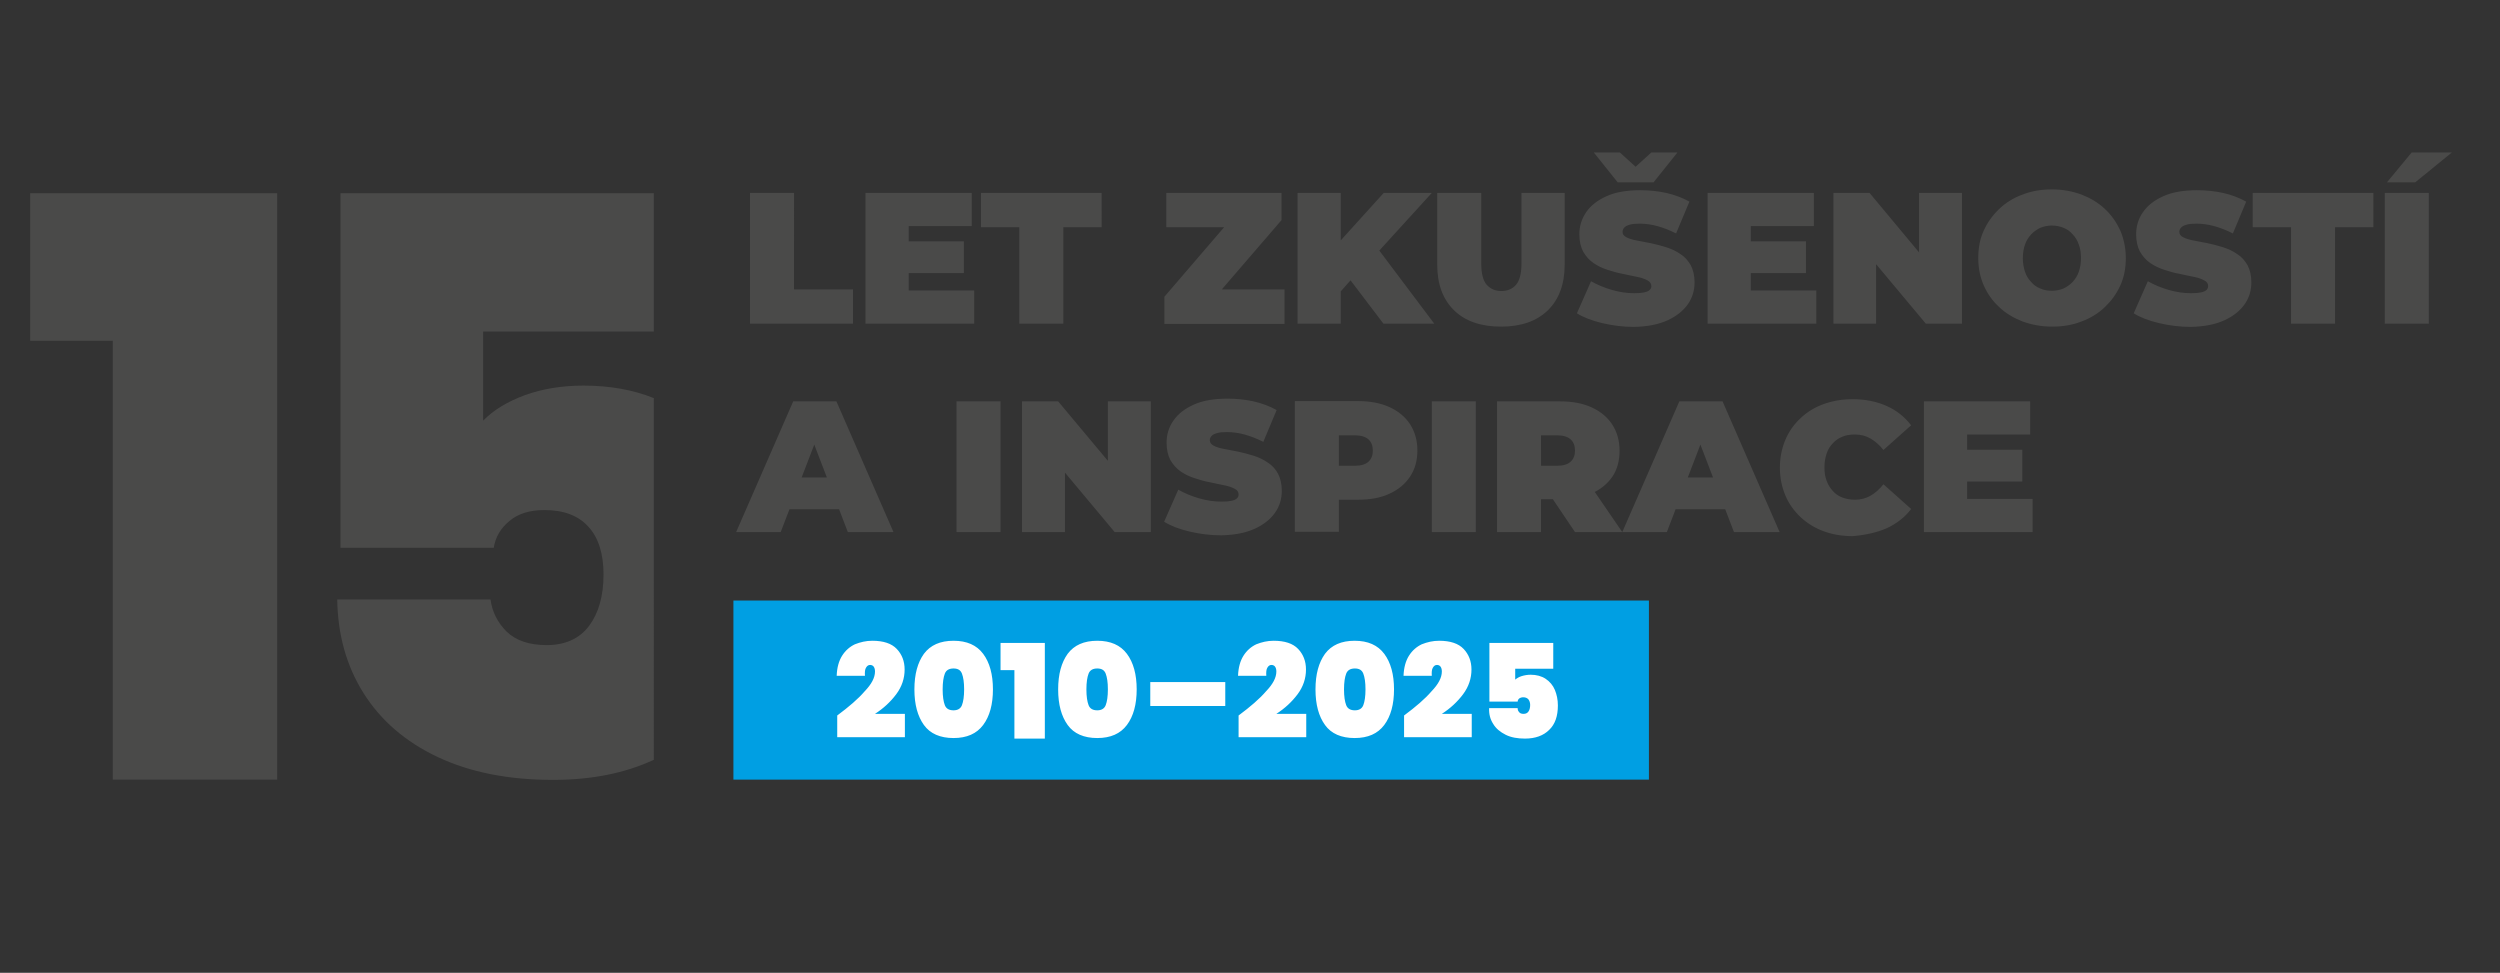 <?xml version="1.0" encoding="UTF-8"?>
<svg xmlns="http://www.w3.org/2000/svg" xmlns:xlink="http://www.w3.org/1999/xlink" version="1.1" id="Vrstva_1" x="0px" y="0px" viewBox="0 0 920 358" style="enable-background:new 0 0 920 358;" xml:space="preserve">
<rect x="0" y="0" width="920" height="358" fill="#333333" stroke="none"/>
<style type="text/css">
	.st0{fill:#FFFFFF;}
	.st1{fill:#009FE3;}
	.st2{fill:none;}
	.st3{fill:#4A4A49;}
</style>
<g>
	<polygon class="st3" points="11.1,125.4 41.5,125.4 41.5,286.9 102,286.9 102,71.1 11.1,71.1  "></polygon>
	<path class="st3" d="M240.6,146.5c-7.5-3-16.1-4.6-25.9-4.6c-7.9,0-15.1,1.2-21.5,3.5c-6.5,2.4-11.6,5.5-15.4,9.4v-32.8h62.8V71.1   H125.3v130.5h56.4c0.6-3.9,2.5-7.2,5.8-9.9c3.2-2.7,7.5-4,12.8-4c7.1,0,12.5,2,16.2,6.1c3.7,4,5.6,9.9,5.6,17.6   c0,7.9-1.8,14.2-5.3,18.9c-3.5,4.7-8.8,7.1-15.6,7.1c-6.5,0-11.4-1.7-14.8-5c-3.3-3.3-5.3-7.3-5.9-11.8h-56.4   c0.2,13,3.4,24.5,9.7,34.5c6.3,10,15.4,17.9,27.3,23.5c11.9,5.6,26,8.4,42.4,8.4c14.3,0,26.6-2.5,37.1-7.4V146.5z"></path>
</g>
<path class="st1" d="M606.8,221H269.9v65.9h336.9V221z"></path>
<g>
	<path class="st0" d="M571.7,236.6h-23.6v21.6h10.4c0-0.4,0.2-0.8,0.5-1.1c0.4-0.3,0.9-0.5,1.5-0.5c0.8,0,1.4,0.2,1.9,0.7   c0.4,0.5,0.7,1.2,0.7,2.1c0,1-0.2,1.8-0.6,2.4c-0.4,0.6-1,0.9-1.8,0.9c-0.8,0-1.4-0.2-1.7-0.7c-0.4-0.4-0.5-0.9-0.5-1.4H548   c-0.1,2.2,0.4,4.1,1.5,5.8c1,1.7,2.6,3,4.6,4c2,1,4.4,1.4,7.1,1.4c3.8,0,6.8-1.1,8.9-3.2c2.2-2.1,3.2-5.1,3.2-9   c0-2.1-0.4-4-1.1-5.7s-1.9-3.1-3.4-4.1s-3.4-1.5-5.5-1.5c-1.2,0-2.3,0.2-3.3,0.5c-1,0.3-1.8,0.8-2.4,1.3v-4h14V236.6z M516.7,263.3   v8h24.9v-8.6h-11c3.1-2,5.7-4.4,7.8-7.2c2.1-2.8,3.1-5.9,3.1-9.1c0-3.1-1-5.6-2.9-7.6s-4.9-3-9-3c-2.3,0-4.4,0.5-6.4,1.3   c-1.9,0.9-3.5,2.3-4.7,4.2c-1.2,1.9-1.9,4.4-2,7.4h10.4c-0.1-1.3,0-2.4,0.4-3c0.4-0.7,0.9-1,1.5-1c0.5,0,1,0.2,1.3,0.6   c0.3,0.4,0.5,1,0.5,1.8c0,2.3-1.3,4.7-3.8,7.3C524.4,257.2,521,260.1,516.7,263.3z M502.5,253.7c0,2.6-0.3,4.5-0.8,5.8   s-1.6,1.9-3.1,1.9c-1.6,0-2.7-0.6-3.2-1.9s-0.8-3.2-0.8-5.8c0-2.6,0.3-4.5,0.8-5.8s1.6-1.9,3.2-1.9c1.6,0,2.6,0.6,3.1,1.9   S502.5,251.1,502.5,253.7z M484.1,253.7c0,5.6,1.2,9.9,3.5,13.1s6,4.8,10.9,4.8c4.9,0,8.5-1.6,10.9-4.8s3.6-7.6,3.6-13.1   c0-5.5-1.2-9.9-3.6-13.1c-2.4-3.2-6-4.8-10.9-4.8c-4.9,0-8.5,1.6-10.9,4.8C485.3,243.8,484.1,248.1,484.1,253.7z M455.8,263.3v8   h24.9v-8.6h-11c3.1-2,5.7-4.4,7.8-7.2c2.1-2.8,3.1-5.9,3.1-9.1c0-3.1-1-5.6-2.9-7.6s-4.9-3-9-3c-2.3,0-4.4,0.5-6.4,1.3   c-1.9,0.9-3.5,2.3-4.7,4.2c-1.2,1.9-1.9,4.4-2,7.4H466c-0.1-1.3,0-2.4,0.4-3c0.4-0.7,0.9-1,1.5-1c0.5,0,1,0.2,1.3,0.6   c0.3,0.4,0.5,1,0.5,1.8c0,2.3-1.3,4.7-3.8,7.3C463.5,257.2,460.1,260.1,455.8,263.3z M423.3,251v8.8h27.6V251H423.3z M407.7,253.7   c0,2.6-0.3,4.5-0.8,5.8s-1.6,1.9-3.1,1.9c-1.6,0-2.7-0.6-3.2-1.9s-0.8-3.2-0.8-5.8c0-2.6,0.3-4.5,0.8-5.8s1.6-1.9,3.2-1.9   c1.6,0,2.6,0.6,3.1,1.9S407.7,251.1,407.7,253.7z M389.4,253.7c0,5.6,1.2,9.9,3.5,13.1s6,4.8,10.9,4.8c4.9,0,8.5-1.6,10.9-4.8   s3.6-7.6,3.6-13.1c0-5.5-1.2-9.9-3.6-13.1c-2.4-3.2-6-4.8-10.9-4.8c-4.9,0-8.5,1.6-10.9,4.8C390.6,243.8,389.4,248.1,389.4,253.7z    M373.3,246.6v25.2h11.2v-35.2h-16.3v10H373.3z M354.8,253.7c0,2.6-0.3,4.5-0.8,5.8s-1.6,1.9-3.1,1.9c-1.6,0-2.7-0.6-3.2-1.9   s-0.8-3.2-0.8-5.8c0-2.6,0.3-4.5,0.8-5.8s1.6-1.9,3.2-1.9c1.6,0,2.6,0.6,3.1,1.9S354.8,251.1,354.8,253.7z M336.5,253.7   c0,5.6,1.2,9.9,3.5,13.1s6,4.8,10.9,4.8c4.9,0,8.5-1.6,10.9-4.8s3.6-7.6,3.6-13.1c0-5.5-1.2-9.9-3.6-13.1c-2.4-3.2-6-4.8-10.9-4.8   c-4.9,0-8.5,1.6-10.9,4.8C337.7,243.8,336.5,248.1,336.5,253.7z M308.1,263.3v8H333v-8.6h-11c3.1-2,5.7-4.4,7.8-7.2   c2.1-2.8,3.1-5.9,3.1-9.1c0-3.1-1-5.6-2.9-7.6s-4.9-3-9-3c-2.3,0-4.4,0.5-6.4,1.3c-1.9,0.9-3.5,2.3-4.7,4.2c-1.2,1.9-1.9,4.4-2,7.4   h10.4c-0.1-1.3,0-2.4,0.4-3c0.4-0.7,0.9-1,1.5-1c0.5,0,1,0.2,1.3,0.6c0.3,0.4,0.5,1,0.5,1.8c0,2.3-1.3,4.7-3.8,7.3   C315.8,257.2,312.4,260.1,308.1,263.3z"></path>
</g>
<path class="st3" d="M888.8,67.1l13.5-11h-14.8l-9.1,11H888.8z M893.8,119.1V71h-16.2v48.1H893.8z M859.3,119.1V83.6h14.1V71H829  v12.6h14.1v35.5H859.3z M818.5,117.9c3.3-1.5,5.8-3.5,7.5-5.9c1.7-2.4,2.5-5.1,2.5-8.1c0-2.5-0.5-4.6-1.4-6.3  c-1-1.7-2.2-3.1-3.8-4.1c-1.6-1.1-3.3-1.9-5.2-2.5c-1.9-0.6-3.8-1.1-5.7-1.5c-1.9-0.4-3.6-0.7-5.2-1c-1.6-0.3-2.9-0.7-3.8-1.2  c-1-0.5-1.4-1.1-1.4-2c0-0.5,0.2-1.1,0.6-1.5c0.4-0.5,1-0.8,2-1.1c0.9-0.3,2.2-0.4,3.7-0.4c2.1,0,4.3,0.3,6.5,0.9  c2.2,0.6,4.5,1.5,6.9,2.7l4.9-11.7c-2.5-1.4-5.4-2.5-8.5-3.2c-3.2-0.7-6.4-1-9.6-1c-4.9,0-9.1,0.7-12.4,2.2  c-3.3,1.5-5.8,3.4-7.5,5.9c-1.7,2.4-2.5,5.2-2.5,8.1c0,2.6,0.5,4.7,1.4,6.4c1,1.7,2.2,3.1,3.8,4.2c1.6,1.1,3.3,1.9,5.2,2.5  c1.9,0.6,3.8,1.2,5.7,1.5c1.9,0.4,3.6,0.8,5.2,1.1c1.6,0.3,2.9,0.8,3.8,1.3c1,0.5,1.4,1.2,1.4,2.1c0,0.5-0.2,1-0.6,1.4  c-0.4,0.4-1.1,0.7-2,0.9c-0.9,0.2-2.1,0.3-3.7,0.3c-2.7,0-5.4-0.4-8.2-1.2s-5.4-1.9-7.7-3.2l-5.2,11.8c2.4,1.5,5.5,2.7,9.3,3.6  c3.8,0.9,7.7,1.4,11.7,1.4C811.1,120.2,815.2,119.4,818.5,117.9z M750.9,106.2c-1.3-0.5-2.5-1.3-3.4-2.4c-1-1-1.8-2.3-2.3-3.8  c-0.5-1.5-0.8-3.2-0.8-5c0-1.9,0.3-3.6,0.8-5c0.5-1.5,1.3-2.7,2.3-3.8c1-1,2.1-1.8,3.4-2.4c1.3-0.5,2.7-0.8,4.2-0.8  c1.5,0,2.9,0.3,4.2,0.8c1.3,0.5,2.5,1.3,3.4,2.4c1,1,1.8,2.3,2.3,3.8c0.6,1.5,0.8,3.2,0.8,5c0,1.9-0.3,3.6-0.8,5  c-0.5,1.5-1.3,2.7-2.3,3.8c-1,1-2.1,1.8-3.4,2.4c-1.3,0.5-2.7,0.8-4.2,0.8C753.6,107,752.2,106.8,750.9,106.2z M766,118.3  c3.3-1.2,6.2-3,8.6-5.3c2.4-2.3,4.3-4.9,5.7-8c1.4-3.1,2-6.4,2-10c0-3.6-0.7-7-2-10.1c-1.4-3-3.2-5.7-5.7-8c-2.4-2.3-5.3-4-8.6-5.3  c-3.3-1.2-6.9-1.9-10.9-1.9c-3.9,0-7.5,0.6-10.8,1.9c-3.3,1.2-6.2,3-8.6,5.3c-2.4,2.3-4.3,4.9-5.7,8c-1.4,3-2,6.4-2,10.1  c0,3.7,0.7,7,2,10c1.4,3.1,3.2,5.7,5.7,8c2.4,2.3,5.3,4,8.6,5.3c3.3,1.2,7,1.9,10.9,1.9S762.7,119.6,766,118.3z M690.4,119.1V89.8  h-6.2l24.5,29.3h13.3V71h-15.8v29.3h6.2L688,71h-13.3v48.1H690.4z M644.3,83.2h23.2V71h-39.1v48.1h40v-12.2h-24.1V83.2z   M643.2,100.5h21.4V88.8h-21.4V100.5z M608.5,67.1l8.8-11h-9.6l-9.8,8.9h8l-9.8-8.9h-9.6l8.8,11H608.5z M613.6,117.9  c3.3-1.5,5.8-3.5,7.5-5.9c1.7-2.4,2.5-5.1,2.5-8.1c0-2.5-0.5-4.6-1.4-6.3c-1-1.7-2.2-3.1-3.8-4.1c-1.6-1.1-3.3-1.9-5.2-2.5  c-1.9-0.6-3.8-1.1-5.7-1.5c-1.9-0.4-3.6-0.7-5.2-1c-1.6-0.3-2.9-0.7-3.8-1.2c-1-0.5-1.4-1.1-1.4-2c0-0.5,0.2-1.1,0.6-1.5  c0.4-0.5,1-0.8,2-1.1c0.9-0.3,2.2-0.4,3.7-0.4c2.1,0,4.3,0.3,6.5,0.9c2.2,0.6,4.5,1.5,6.9,2.7l4.9-11.7c-2.5-1.4-5.4-2.5-8.5-3.2  c-3.2-0.7-6.4-1-9.6-1c-4.9,0-9.1,0.7-12.4,2.2c-3.3,1.5-5.8,3.4-7.5,5.9s-2.5,5.2-2.5,8.1c0,2.6,0.5,4.7,1.4,6.4  c1,1.7,2.2,3.1,3.8,4.2c1.6,1.1,3.3,1.9,5.2,2.5c1.9,0.6,3.8,1.2,5.7,1.5c1.9,0.4,3.6,0.8,5.2,1.1c1.6,0.3,2.9,0.8,3.8,1.3  s1.4,1.2,1.4,2.1c0,0.5-0.2,1-0.6,1.4c-0.4,0.4-1.1,0.7-2,0.9c-0.9,0.2-2.1,0.3-3.7,0.3c-2.7,0-5.4-0.4-8.2-1.2s-5.4-1.9-7.7-3.2  l-5.2,11.8c2.4,1.5,5.5,2.7,9.3,3.6c3.8,0.9,7.7,1.4,11.7,1.4C606.2,120.2,610.3,119.4,613.6,117.9z M569.6,114.2  c4.1-4,6.2-9.6,6.2-16.8V71h-15.9v26c0,3.7-0.7,6.3-2,7.8c-1.3,1.5-3.1,2.3-5.4,2.3c-2.3,0-4-0.8-5.4-2.3c-1.3-1.5-2-4.1-2-7.8V71  h-16.2v26.4c0,7.2,2.1,12.8,6.2,16.8c4.1,4,9.9,6,17.3,6C559.7,120.2,565.5,118.2,569.6,114.2z M527.8,119.1l-22.4-29.8l-10.5,11.1  l14.2,18.7H527.8z M493.4,119.1V71h-15.9v48.1H493.4z M497.5,102.6l9-9.2L526.9,71h-17.7l-18.1,20l0.9,17.8L497.5,102.6z   M472.7,119.1v-12.6h-29.9l2,5.6L471.6,81V71h-42.4v12.6h28.1l-2-5.6l-26.8,31.2v10H472.7z M391.3,119.1V83.6h14.1V71H361v12.6h14.1  v35.5H391.3z M334.4,83.2h23.2V71h-39.1v48.1h40v-12.2h-24.1V83.2z M333.3,100.5h21.4V88.8h-21.4V100.5z M313.9,119.1v-12.6h-21.7  V71H276v48.1H313.9z"></path>
<path class="st3" d="M723.9,159.9h23.2v-12.2H708v48.1h40v-12.2h-24.1V159.9z M722.8,177.2h21.4v-11.7h-21.4V177.2z M694.3,194.4  c3.6-1.7,6.7-4,9-7.1l-10.2-9.1c-1.4,1.8-3,3.2-4.7,4.2c-1.7,1-3.7,1.5-5.8,1.5c-1.7,0-3.2-0.3-4.6-0.8c-1.4-0.5-2.6-1.4-3.5-2.4  c-1-1.1-1.8-2.3-2.3-3.8c-0.6-1.5-0.8-3.1-0.8-5c0-1.8,0.3-3.5,0.8-5c0.5-1.5,1.3-2.8,2.3-3.8c1-1.1,2.2-1.9,3.5-2.4  c1.4-0.6,2.9-0.8,4.6-0.8c2.2,0,4.1,0.5,5.8,1.5c1.7,1,3.3,2.4,4.7,4.2l10.2-9.1c-2.4-3.1-5.4-5.5-9-7.1c-3.6-1.6-7.8-2.5-12.5-2.5  c-3.8,0-7.4,0.6-10.7,1.8c-3.3,1.2-6.1,2.9-8.5,5.2c-2.4,2.2-4.3,4.9-5.6,8c-1.3,3.1-2,6.5-2,10.2s0.7,7.1,2,10.2  c1.3,3.1,3.2,5.7,5.6,8c2.4,2.2,5.2,4,8.5,5.2c3.3,1.2,6.8,1.8,10.7,1.8C686.4,196.9,690.6,196,694.3,194.4z M639.8,187.4l-4.1-11.7  h-22.1l-4.1,11.7H639.8z M613.4,195.8l15.5-40.4h-6.3l15.5,40.4h16.8l-21-48.1h-15.9l-21,48.1H613.4z M567.1,152.8l-7.2,7.4H573  c2.2,0,3.9,0.5,5,1.5c1.1,1,1.6,2.4,1.6,4.1c0,1.7-0.5,3.1-1.6,4.1c-1.1,1-2.7,1.5-5,1.5h-13.1l7.2,7.3V152.8z M597,195.8l-12-17.5  h-17.2l11.8,17.5H597z M567.1,195.8V177l-7.2,6.7h14.2c4.5,0,8.4-0.7,11.6-2.1s5.8-3.5,7.6-6.1s2.7-5.9,2.7-9.6  c0-3.7-0.9-6.9-2.7-9.7c-1.8-2.7-4.3-4.8-7.6-6.3c-3.3-1.5-7.2-2.2-11.6-2.2h-23.2v48.1H567.1z M543.1,195.8v-48.1h-16.2v48.1H543.1  z M492.7,152.8l-7.2,7.4h13.1c2.2,0,3.9,0.5,5,1.5c1.1,1,1.6,2.4,1.6,4.1c0,1.7-0.5,3.1-1.6,4.1c-1.1,1-2.7,1.5-5,1.5h-13.1l7.2,7.3  V152.8z M492.7,195.8V177l-7.2,6.9h14.2c4.5,0,8.4-0.7,11.6-2.2c3.3-1.5,5.8-3.6,7.6-6.3c1.8-2.7,2.7-5.9,2.7-9.6  c0-3.7-0.9-6.9-2.7-9.7c-1.8-2.7-4.3-4.8-7.6-6.3c-3.3-1.5-7.2-2.2-11.6-2.2h-23.2v48.1H492.7z M461.7,194.6  c3.3-1.5,5.8-3.5,7.5-5.9c1.7-2.4,2.5-5.1,2.5-8.1c0-2.5-0.5-4.6-1.4-6.3s-2.2-3.1-3.8-4.1c-1.6-1.1-3.3-1.9-5.2-2.5  c-1.9-0.6-3.8-1.1-5.7-1.5c-1.9-0.4-3.6-0.7-5.2-1c-1.6-0.3-2.9-0.7-3.8-1.2s-1.4-1.1-1.4-2c0-0.5,0.2-1.1,0.6-1.5  c0.4-0.5,1-0.8,2-1.1c0.9-0.3,2.2-0.4,3.7-0.4c2.1,0,4.3,0.3,6.5,0.9c2.2,0.6,4.5,1.5,6.9,2.7l4.9-11.7c-2.5-1.4-5.4-2.5-8.5-3.2  c-3.2-0.7-6.4-1-9.6-1c-4.9,0-9.1,0.7-12.4,2.2c-3.3,1.5-5.8,3.4-7.5,5.9c-1.7,2.4-2.5,5.2-2.5,8.1c0,2.6,0.5,4.7,1.4,6.4  c1,1.7,2.2,3.1,3.8,4.2c1.6,1.1,3.3,1.9,5.2,2.5c1.9,0.6,3.8,1.2,5.7,1.5c1.9,0.4,3.6,0.8,5.2,1.1c1.6,0.3,2.9,0.8,3.8,1.3  c1,0.5,1.4,1.2,1.4,2.1c0,0.6-0.2,1-0.6,1.4c-0.4,0.4-1.1,0.7-2,0.9c-0.9,0.2-2.1,0.3-3.7,0.3c-2.7,0-5.4-0.4-8.2-1.2  c-2.8-0.8-5.4-1.9-7.7-3.2l-5.2,11.8c2.4,1.5,5.5,2.7,9.3,3.6c3.8,0.9,7.7,1.4,11.7,1.4C454.3,196.9,458.4,196.1,461.7,194.6z   M391.9,195.8v-29.3h-6.2l24.5,29.3h13.3v-48.1h-15.8v29.3h6.2l-24.5-29.3h-13.3v48.1H391.9z M368.2,195.8v-48.1H352v48.1H368.2z   M313.7,187.4l-4.1-11.7h-22.1l-4.1,11.7H313.7z M287.3,195.8l15.5-40.4h-6.3l15.5,40.4h16.8l-21-48.1h-15.9l-21,48.1H287.3z"></path>
</svg>
